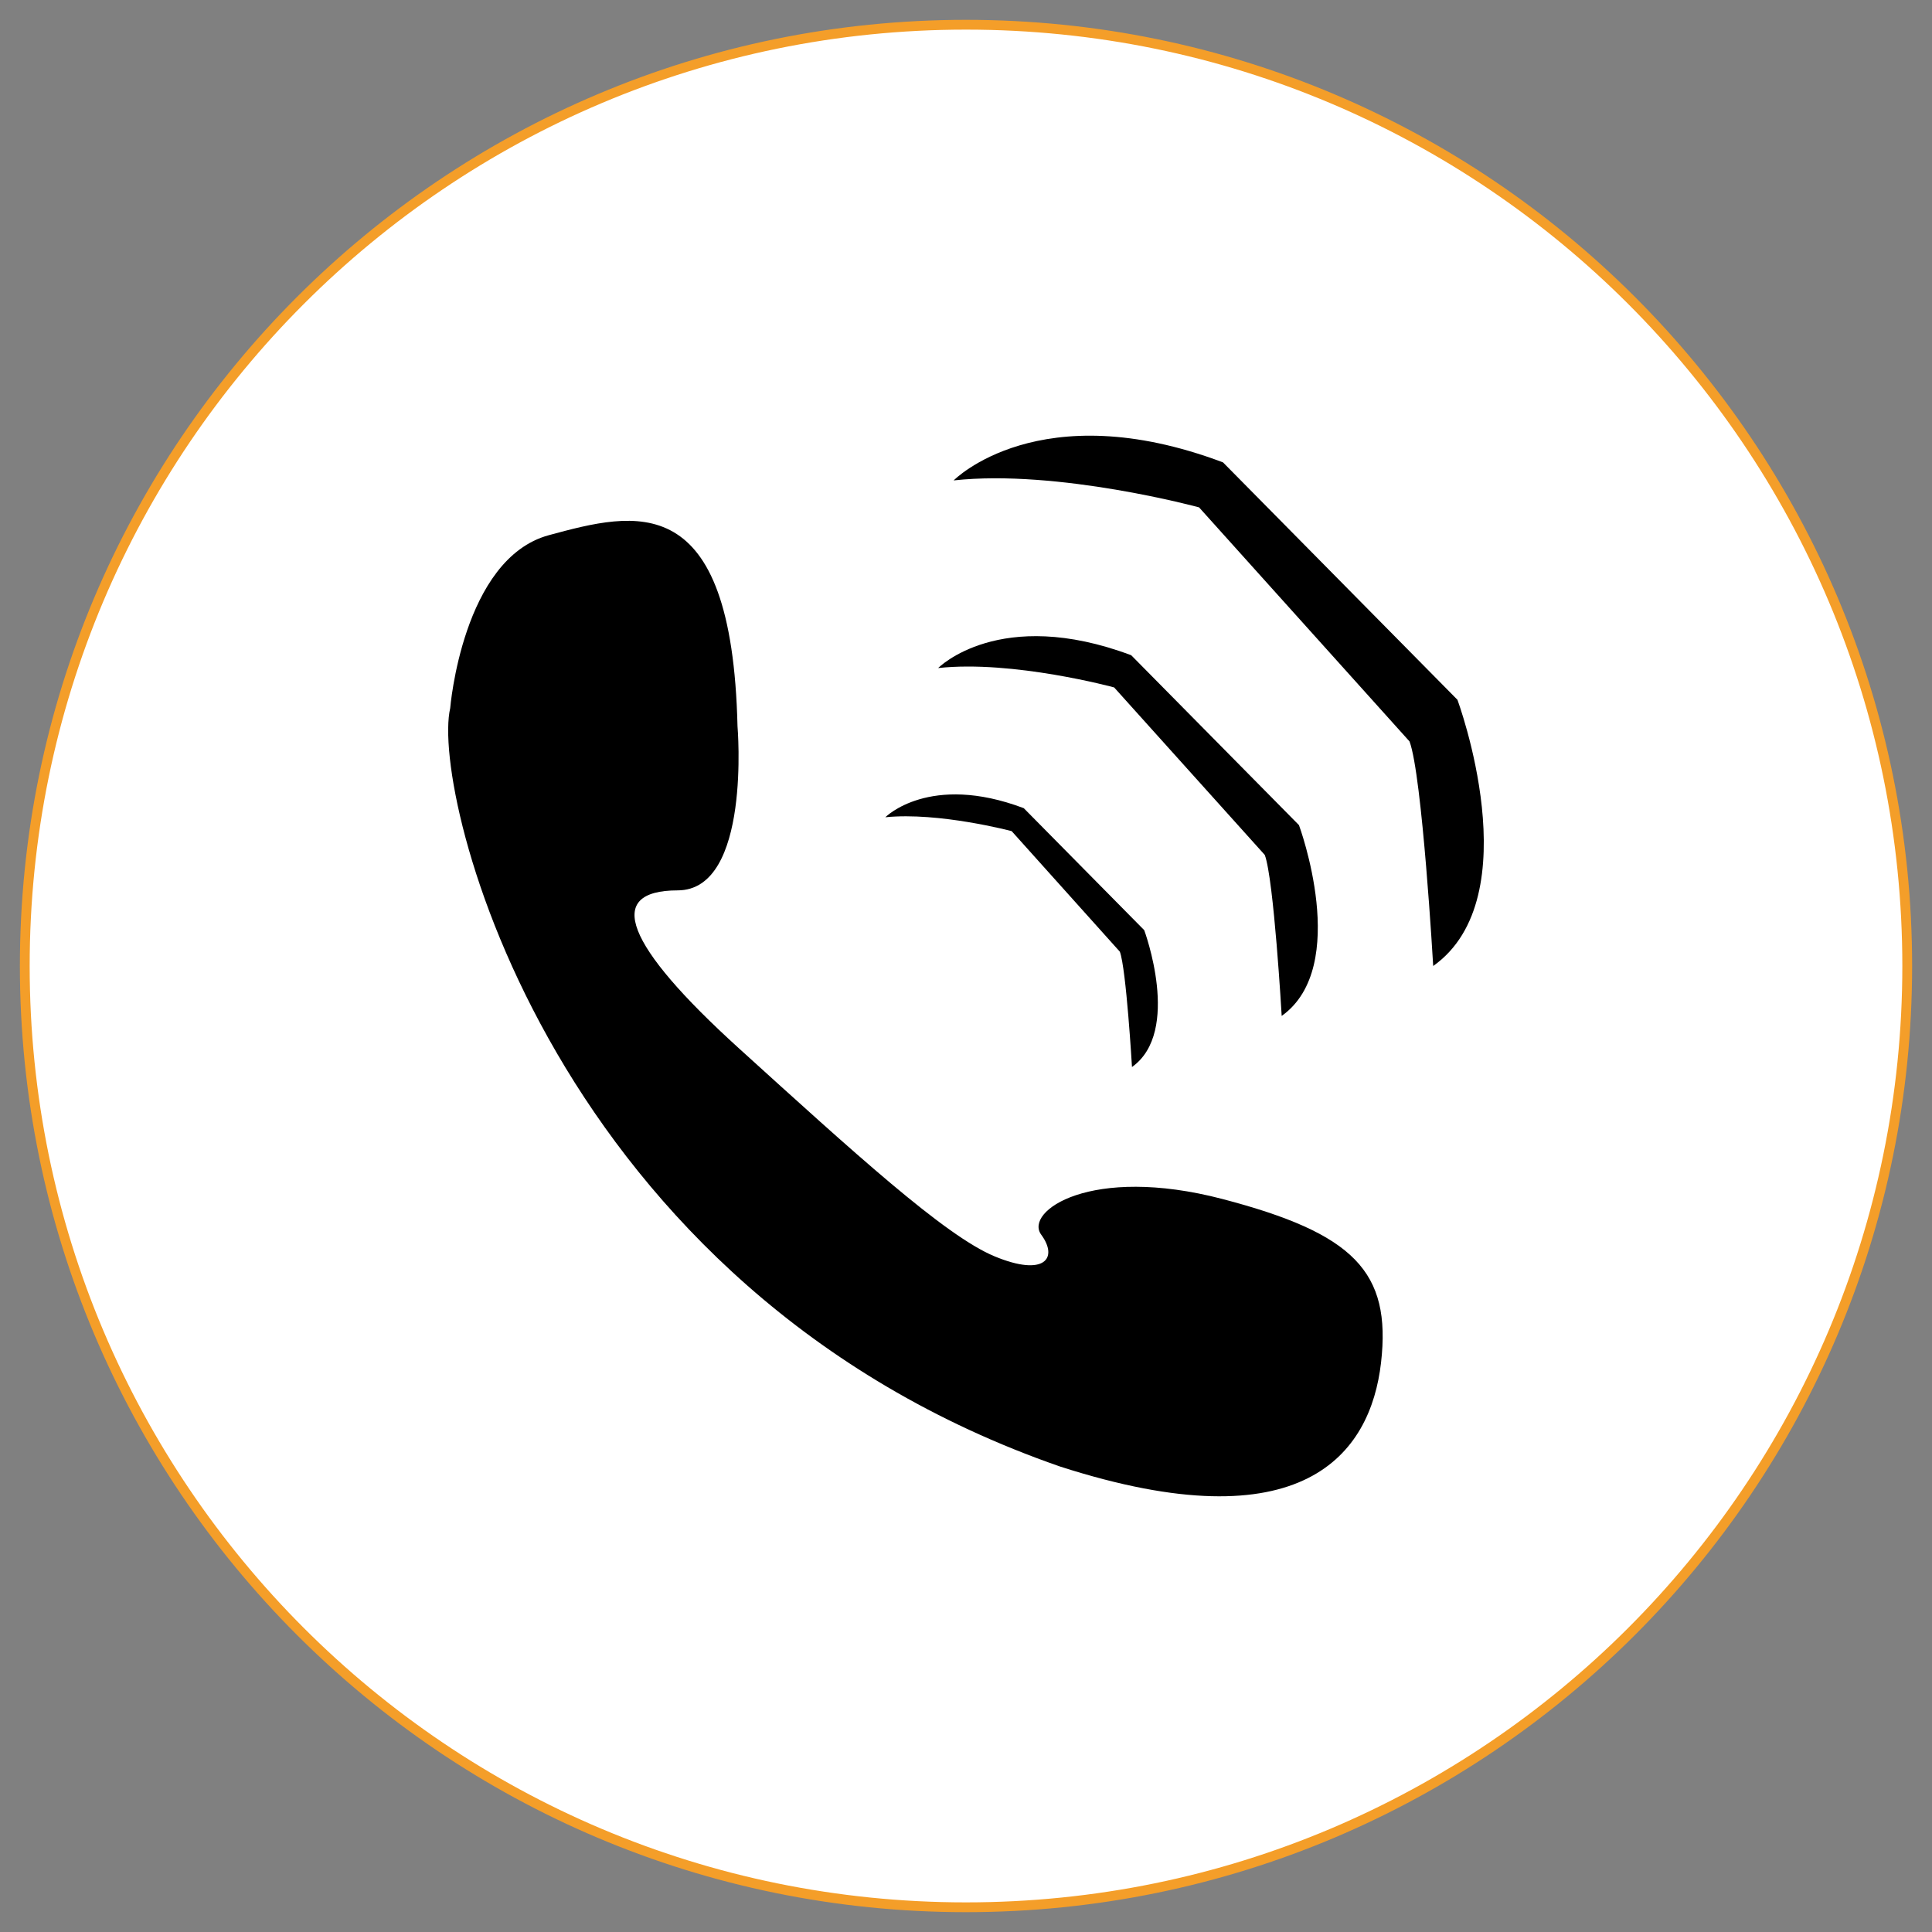 <?xml version="1.0" encoding="utf-8"?>
<!-- Generator: Adobe Illustrator 16.0.0, SVG Export Plug-In . SVG Version: 6.00 Build 0)  -->
<!DOCTYPE svg PUBLIC "-//W3C//DTD SVG 1.1//EN" "http://www.w3.org/Graphics/SVG/1.1/DTD/svg11.dtd">
<svg version="1.1" id="Layer_1" xmlns="http://www.w3.org/2000/svg" xmlns:xlink="http://www.w3.org/1999/xlink" x="0px" y="0px"
	 width="90px" height="90px" viewBox="0 0 90 90" enable-background="new 0 0 90 90" xml:space="preserve">
<rect x="0" y="0" width="90" height="90" fill="#808080" stroke="none"/>
<g>
	<path fill="#FFFFFF" stroke="#F49E29" stroke-width="0.456" stroke-miterlimit="10" d="M88.846,44.999
		c0,24.212-19.632,43.849-43.85,43.849c-24.211,0-43.842-19.637-43.842-43.849c0-24.215,19.631-43.847,43.842-43.847
		C69.214,1.151,88.846,20.781,88.846,44.999z"/>
</g>
<g>
	<path d="M20.972,32.99c0,0,0.569-6.967,4.595-8.059c4.028-1.091,8.525-2.267,8.789,8.899c0,0,0.653,7.642-2.787,7.647
		c-3.441,0.005-2.449,2.547,2.845,7.351c5.307,4.81,9.595,8.737,11.918,9.697c2.334,0.969,2.979,0.083,2.17-1.012
		c-0.792-1.084,2.299-3.261,8.437-1.661c6.126,1.604,7.881,3.381,7.395,7.627c-0.492,4.26-3.628,8.482-14.944,4.84
		C25.68,60.095,20.046,36.968,20.972,32.99z"/>
	<path d="M44.426,22.379c0,0,3.983-4.063,12.546-0.84l10.921,11.059c0,0,3.408,9.184-1.129,12.402c0,0-0.512-8.896-1.103-10.462
		l-9.804-10.903C55.859,23.636,49.288,21.849,44.426,22.379z"/>
	<path d="M43.703,31.12c0,0,2.855-2.899,8.993-0.597l7.815,7.914c0,0,2.435,6.579-0.805,8.889c0,0-0.366-6.383-0.788-7.5
		l-7.017-7.803C51.901,32.022,47.189,30.742,43.703,31.12z"/>
	<path d="M41.242,38.071c0,0,2.055-2.082,6.449-0.423l5.611,5.682c0,0,1.757,4.723-0.57,6.376c0,0-0.268-4.58-0.565-5.372
		l-5.04-5.617C47.127,38.718,43.739,37.818,41.242,38.071z"/>
</g>
</svg>
